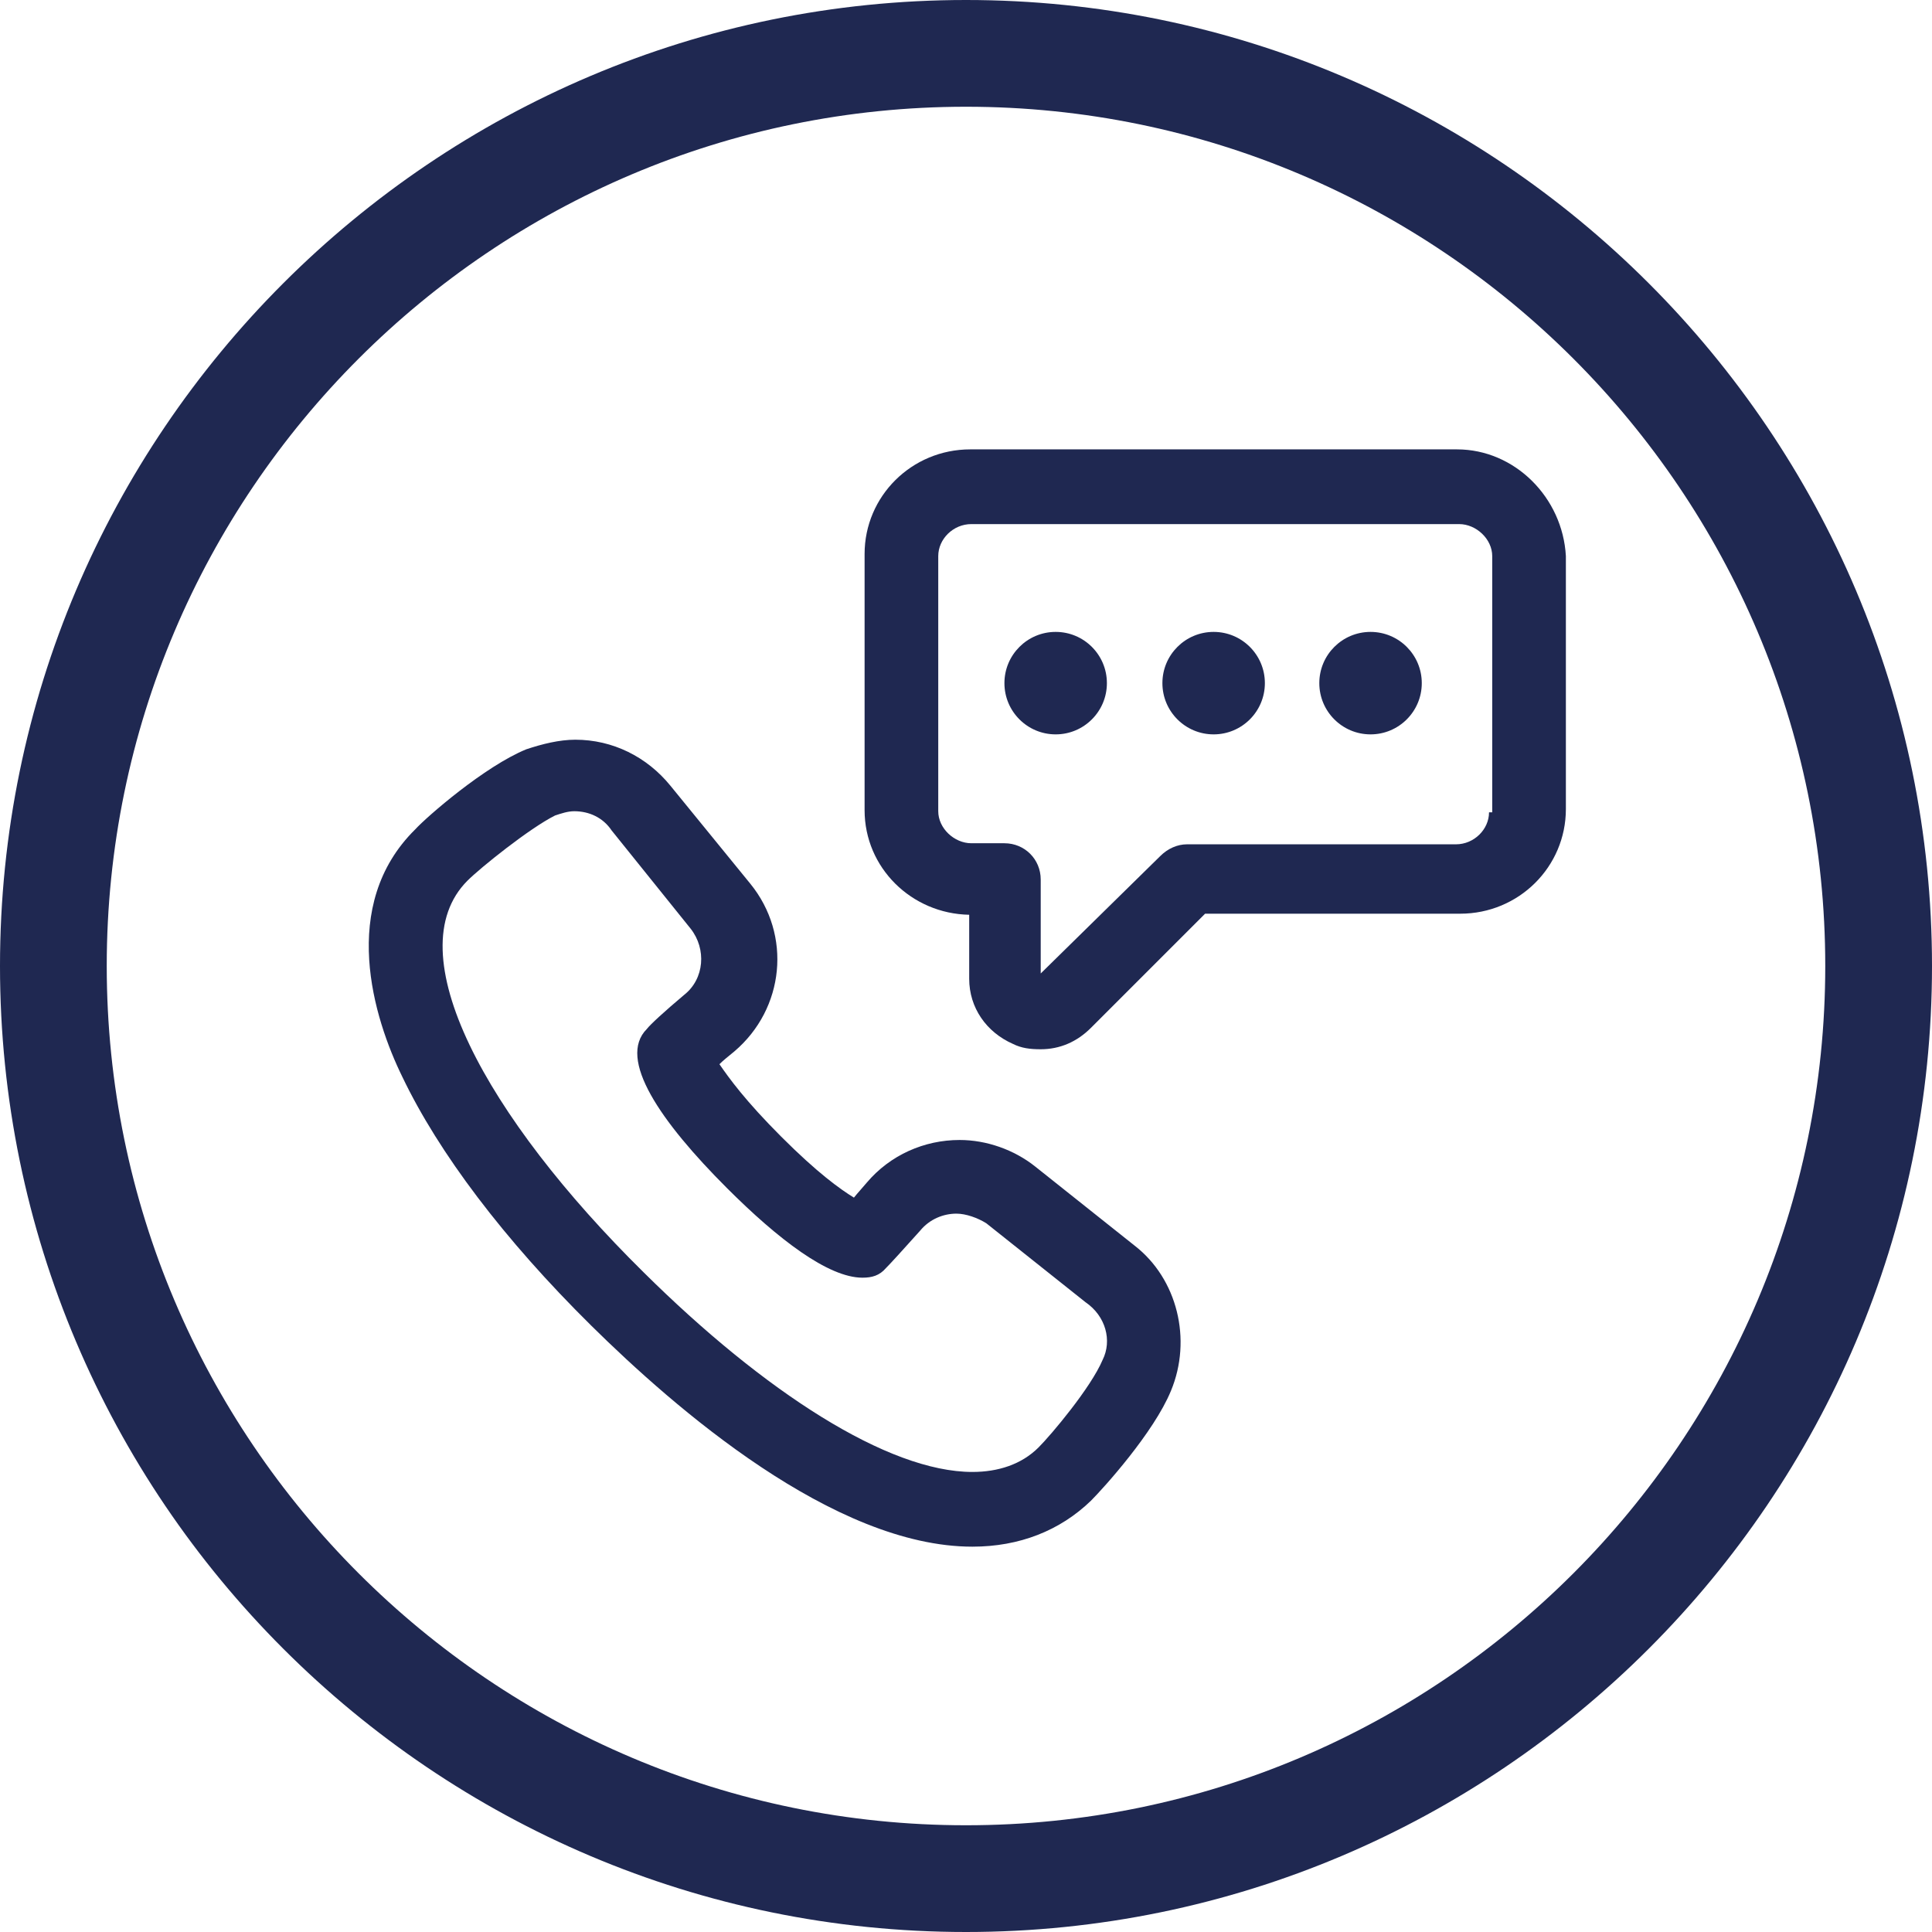 <?xml version="1.0" encoding="utf-8"?>
<!-- Generator: Adobe Illustrator 23.0.3, SVG Export Plug-In . SVG Version: 6.00 Build 0)  -->
<svg version="1.1" id="Ebene_1" xmlns="http://www.w3.org/2000/svg" xmlns:xlink="http://www.w3.org/1999/xlink" x="0px" y="0px"
	 viewBox="0 0 181 181" style="enable-background:new 0 0 181 181;" xml:space="preserve">
<style type="text/css">
	.st0{fill:#1F2851;}
</style>
<title>kontakt-icon</title>
<desc>Created with Sketch.</desc>
<g id="Page-1">
	<g id="kontakt-icon" transform="translate(5, 5)">
		<g id="noun_contact_1995626" transform="translate(29, 37)">
			<g id="Group">
				<g id="Shape">
					<path class="st0" d="M102.5,0.1H56.9c-5.5,0-9.9,4.4-9.9,9.8v24c0,5.4,4.4,9.7,9.8,9.8v6c0,2.7,1.6,5,4.1,6.1
						c0.8,0.4,1.6,0.5,2.6,0.5c1.8,0,3.4-0.7,4.7-2l10.7-10.7h23.9c5.5,0,9.9-4.4,9.9-9.8V10.1C112.4,4.6,107.9,0.1,102.5,0.1z
						 M105.5,34.1c0,1.6-1.4,3-3.1,3H77.2c-0.9,0-1.8,0.4-2.5,1.1l-11.2,11v-8.8c0-1.9-1.5-3.4-3.4-3.4H57c-1.6,0-3.1-1.4-3.1-3
						V10.1c0-1.6,1.4-3,3.1-3h45.7c1.6,0,3.1,1.4,3.1,3v24H105.5z"/>
				</g>
				<g id="Oval">
					<ellipse class="st0" cx="64.9" cy="22" rx="4.8" ry="4.8"/>
				</g>
				<g>
					<ellipse class="st0" cx="79.7" cy="22" rx="4.8" ry="4.8"/>
				</g>
				<g>
					<ellipse class="st0" cx="94.4" cy="22" rx="4.8" ry="4.8"/>
				</g>
				<g>
					<path class="st0" d="M72.3,74.7L63,67.3c-2-1.6-4.6-2.5-7.1-2.5c-3.3,0-6.5,1.4-8.7,4c-0.5,0.6-0.8,0.9-1.2,1.4
						c-1.3-0.8-3.4-2.3-6.8-5.7c-3.4-3.4-4.9-5.5-5.8-6.8c0.4-0.4,0.8-0.7,1.4-1.2c4.7-4,5.4-10.9,1.5-15.7l-7.5-9.2
						c-2.2-2.7-5.4-4.3-8.9-4.3l0,0c-1.5,0-3.1,0.4-4.6,0.9c-3.9,1.6-9.3,6.3-10.4,7.5c-7.2,7.1-3.9,17.7-1.2,23.2
						c3.4,7.1,9.5,15.2,17.7,23.3c7.8,7.7,22.7,20.7,35.7,20.7c4.4,0,8.2-1.5,11.1-4.3c1.2-1.2,5.9-6.4,7.5-10.3
						C77.7,83.5,76.3,77.8,72.3,74.7z M69.3,85.4c-1.1,2.6-4.8,7-6,8.2c-1.6,1.6-3.8,2.3-6.2,2.3c-7.9,0-19.5-7.5-30.8-18.7
						C11.5,62.6,3.1,47.2,9.8,40.5c1.2-1.2,5.8-4.9,8.2-6.1c0.6-0.2,1.2-0.4,1.8-0.4c1.4,0,2.7,0.6,3.5,1.8l7.4,9.2
						c1.5,1.9,1.3,4.7-0.6,6.2c-1.9,1.6-3.2,2.8-3.5,3.2c-2.8,2.8,1.3,8.7,7.5,14.9c4.8,4.8,9.5,8.4,12.7,8.4c0.9,0,1.6-0.2,2.2-0.9
						c0.4-0.4,1.5-1.6,3.2-3.5c0.9-1.1,2.2-1.6,3.4-1.6c0.9,0,2,0.4,2.8,0.9l9.3,7.4C69.6,81.3,70.2,83.6,69.3,85.4z"/>
				</g>
			</g>
		</g>
		<g>
			<path class="st0" d="M85.5,176C35.6,176-5,135.4-5,85.5C-5,35.6,35.6-5,85.5-5C135.4-5,176,35.6,176,85.5
				C176,135.4,135.4,176,85.5,176z M85.5,5C41.1,5,5,41.1,5,85.5S41.1,166,85.5,166S166,129.9,166,85.5S129.9,5,85.5,5z"/>
		</g>
	</g>
</g>
</svg>
